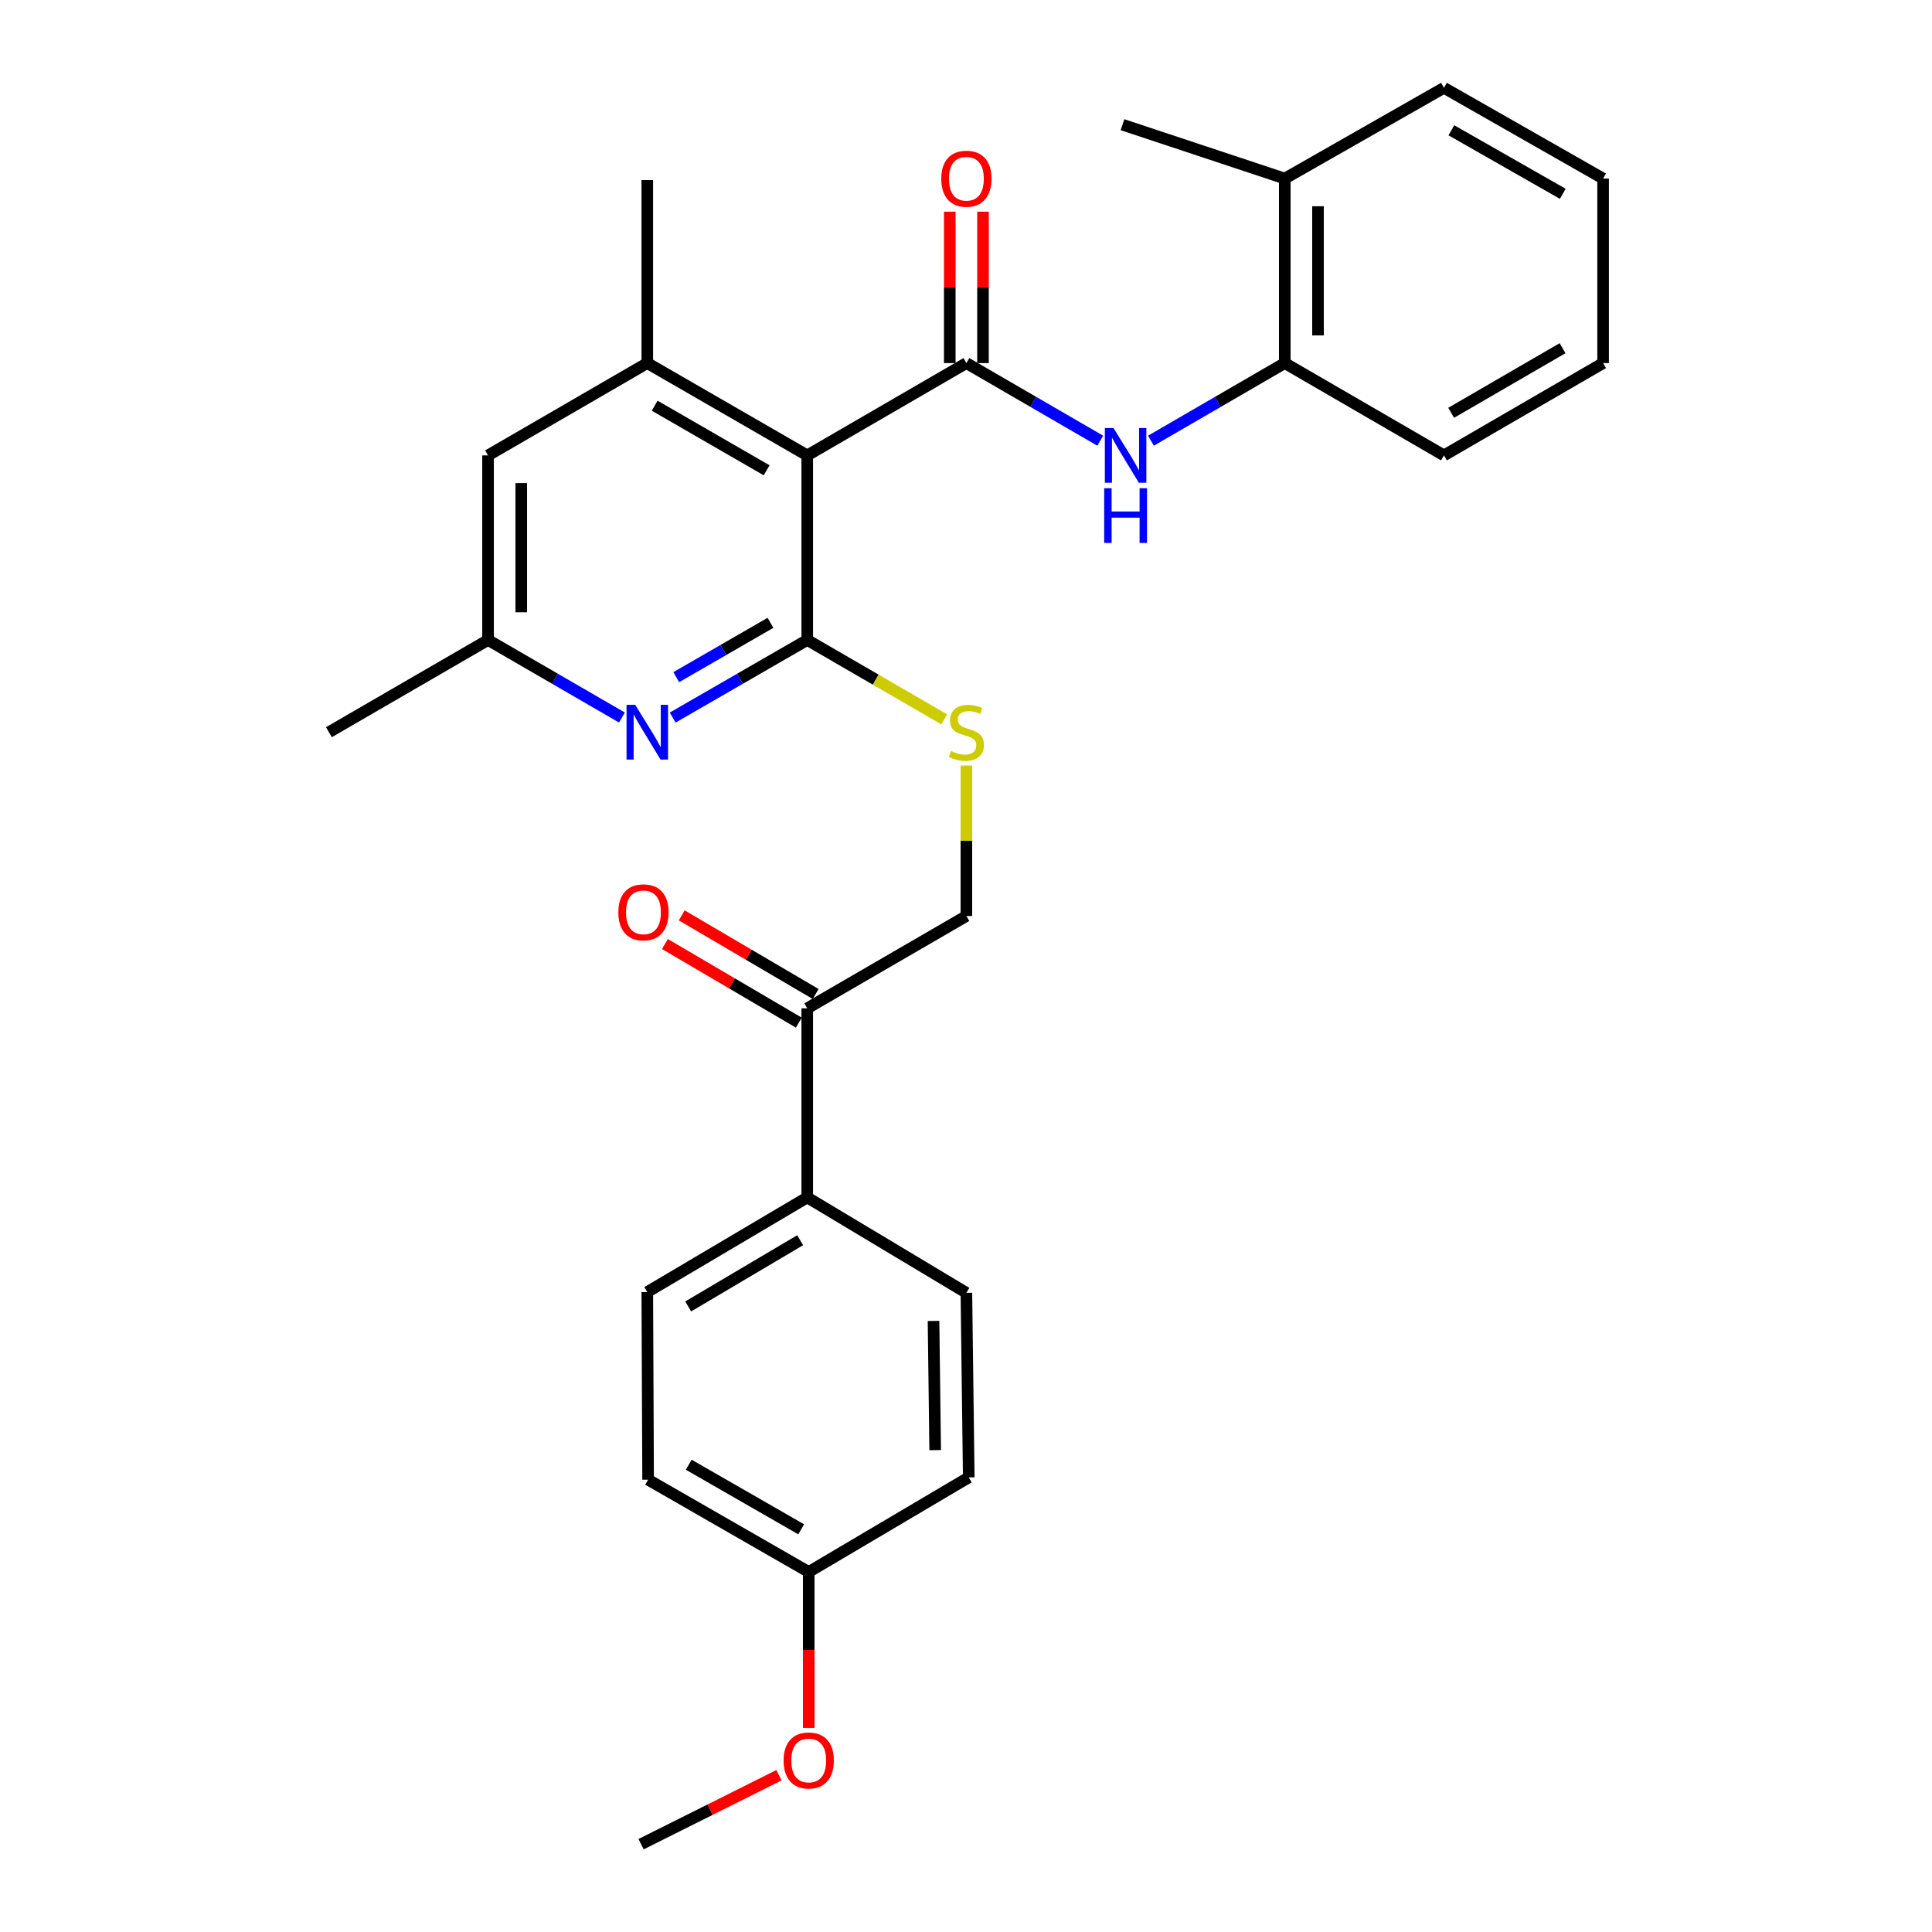 <?xml version='1.0' encoding='iso-8859-1'?>
<svg version='1.1' baseProfile='full'
              xmlns='http://www.w3.org/2000/svg'
                      xmlns:rdkit='http://www.rdkit.org/xml'
                      xmlns:xlink='http://www.w3.org/1999/xlink'
                  xml:space='preserve'
width='1000px' height='1000px' viewBox='0 0 1000 1000'>
<!-- END OF HEADER -->
<rect style='opacity:1.0;fill:#FFFFFF;stroke:none' width='1000' height='1000' x='0' y='0'> </rect>
<path class='bond-0' d='M 417.83,235.711 L 417.83,331.246' style='fill:none;fill-rule:evenodd;stroke:#000000;stroke-width:6px;stroke-linecap:butt;stroke-linejoin:miter;stroke-opacity:1' />
<path class='bond-1' d='M 417.83,235.711 L 500.201,187.93' style='fill:none;fill-rule:evenodd;stroke:#000000;stroke-width:6px;stroke-linecap:butt;stroke-linejoin:miter;stroke-opacity:1' />
<path class='bond-3' d='M 417.83,235.711 L 335.038,187.93' style='fill:none;fill-rule:evenodd;stroke:#000000;stroke-width:6px;stroke-linecap:butt;stroke-linejoin:miter;stroke-opacity:1' />
<path class='bond-3' d='M 396.816,243.436 L 338.862,209.989' style='fill:none;fill-rule:evenodd;stroke:#000000;stroke-width:6px;stroke-linecap:butt;stroke-linejoin:miter;stroke-opacity:1' />
<path class='bond-2' d='M 417.83,331.246 L 382.998,351.332' style='fill:none;fill-rule:evenodd;stroke:#000000;stroke-width:6px;stroke-linecap:butt;stroke-linejoin:miter;stroke-opacity:1' />
<path class='bond-2' d='M 382.998,351.332 L 348.167,371.418' style='fill:none;fill-rule:evenodd;stroke:#0000FF;stroke-width:6px;stroke-linecap:butt;stroke-linejoin:miter;stroke-opacity:1' />
<path class='bond-2' d='M 398.791,322.376 L 374.409,336.437' style='fill:none;fill-rule:evenodd;stroke:#000000;stroke-width:6px;stroke-linecap:butt;stroke-linejoin:miter;stroke-opacity:1' />
<path class='bond-2' d='M 374.409,336.437 L 350.027,350.497' style='fill:none;fill-rule:evenodd;stroke:#0000FF;stroke-width:6px;stroke-linecap:butt;stroke-linejoin:miter;stroke-opacity:1' />
<path class='bond-5' d='M 417.83,331.246 L 453.285,351.796' style='fill:none;fill-rule:evenodd;stroke:#000000;stroke-width:6px;stroke-linecap:butt;stroke-linejoin:miter;stroke-opacity:1' />
<path class='bond-5' d='M 453.285,351.796 L 488.74,372.347' style='fill:none;fill-rule:evenodd;stroke:#CCCC00;stroke-width:6px;stroke-linecap:butt;stroke-linejoin:miter;stroke-opacity:1' />
<path class='bond-4' d='M 500.201,187.93 L 534.845,208.017' style='fill:none;fill-rule:evenodd;stroke:#000000;stroke-width:6px;stroke-linecap:butt;stroke-linejoin:miter;stroke-opacity:1' />
<path class='bond-4' d='M 534.845,208.017 L 569.488,228.103' style='fill:none;fill-rule:evenodd;stroke:#0000FF;stroke-width:6px;stroke-linecap:butt;stroke-linejoin:miter;stroke-opacity:1' />
<path class='bond-9' d='M 508.798,187.93 L 508.798,148.751' style='fill:none;fill-rule:evenodd;stroke:#000000;stroke-width:6px;stroke-linecap:butt;stroke-linejoin:miter;stroke-opacity:1' />
<path class='bond-9' d='M 508.798,148.751 L 508.798,109.572' style='fill:none;fill-rule:evenodd;stroke:#FF0000;stroke-width:6px;stroke-linecap:butt;stroke-linejoin:miter;stroke-opacity:1' />
<path class='bond-9' d='M 491.603,187.93 L 491.603,148.751' style='fill:none;fill-rule:evenodd;stroke:#000000;stroke-width:6px;stroke-linecap:butt;stroke-linejoin:miter;stroke-opacity:1' />
<path class='bond-9' d='M 491.603,148.751 L 491.603,109.572' style='fill:none;fill-rule:evenodd;stroke:#FF0000;stroke-width:6px;stroke-linecap:butt;stroke-linejoin:miter;stroke-opacity:1' />
<path class='bond-29' d='M 321.917,371.389 L 287.263,351.317' style='fill:none;fill-rule:evenodd;stroke:#0000FF;stroke-width:6px;stroke-linecap:butt;stroke-linejoin:miter;stroke-opacity:1' />
<path class='bond-29' d='M 287.263,351.317 L 252.61,331.246' style='fill:none;fill-rule:evenodd;stroke:#000000;stroke-width:6px;stroke-linecap:butt;stroke-linejoin:miter;stroke-opacity:1' />
<path class='bond-8' d='M 335.038,187.93 L 252.61,235.711' style='fill:none;fill-rule:evenodd;stroke:#000000;stroke-width:6px;stroke-linecap:butt;stroke-linejoin:miter;stroke-opacity:1' />
<path class='bond-20' d='M 335.038,187.93 L 335.038,93.207' style='fill:none;fill-rule:evenodd;stroke:#000000;stroke-width:6px;stroke-linecap:butt;stroke-linejoin:miter;stroke-opacity:1' />
<path class='bond-6' d='M 595.731,228.102 L 630.366,208.016' style='fill:none;fill-rule:evenodd;stroke:#0000FF;stroke-width:6px;stroke-linecap:butt;stroke-linejoin:miter;stroke-opacity:1' />
<path class='bond-6' d='M 630.366,208.016 L 665,187.93' style='fill:none;fill-rule:evenodd;stroke:#000000;stroke-width:6px;stroke-linecap:butt;stroke-linejoin:miter;stroke-opacity:1' />
<path class='bond-12' d='M 500.201,396.247 L 500.201,435.185' style='fill:none;fill-rule:evenodd;stroke:#CCCC00;stroke-width:6px;stroke-linecap:butt;stroke-linejoin:miter;stroke-opacity:1' />
<path class='bond-12' d='M 500.201,435.185 L 500.201,474.122' style='fill:none;fill-rule:evenodd;stroke:#000000;stroke-width:6px;stroke-linecap:butt;stroke-linejoin:miter;stroke-opacity:1' />
<path class='bond-14' d='M 665,187.93 L 665,92.424' style='fill:none;fill-rule:evenodd;stroke:#000000;stroke-width:6px;stroke-linecap:butt;stroke-linejoin:miter;stroke-opacity:1' />
<path class='bond-14' d='M 682.195,173.604 L 682.195,106.75' style='fill:none;fill-rule:evenodd;stroke:#000000;stroke-width:6px;stroke-linecap:butt;stroke-linejoin:miter;stroke-opacity:1' />
<path class='bond-22' d='M 665,187.93 L 747.39,235.711' style='fill:none;fill-rule:evenodd;stroke:#000000;stroke-width:6px;stroke-linecap:butt;stroke-linejoin:miter;stroke-opacity:1' />
<path class='bond-7' d='M 417.83,521.904 L 500.201,474.122' style='fill:none;fill-rule:evenodd;stroke:#000000;stroke-width:6px;stroke-linecap:butt;stroke-linejoin:miter;stroke-opacity:1' />
<path class='bond-11' d='M 417.83,521.904 L 417.83,619.788' style='fill:none;fill-rule:evenodd;stroke:#000000;stroke-width:6px;stroke-linecap:butt;stroke-linejoin:miter;stroke-opacity:1' />
<path class='bond-13' d='M 422.182,514.49 L 387.522,494.143' style='fill:none;fill-rule:evenodd;stroke:#000000;stroke-width:6px;stroke-linecap:butt;stroke-linejoin:miter;stroke-opacity:1' />
<path class='bond-13' d='M 387.522,494.143 L 352.861,473.796' style='fill:none;fill-rule:evenodd;stroke:#FF0000;stroke-width:6px;stroke-linecap:butt;stroke-linejoin:miter;stroke-opacity:1' />
<path class='bond-13' d='M 413.477,529.318 L 378.817,508.971' style='fill:none;fill-rule:evenodd;stroke:#000000;stroke-width:6px;stroke-linecap:butt;stroke-linejoin:miter;stroke-opacity:1' />
<path class='bond-13' d='M 378.817,508.971 L 344.156,488.624' style='fill:none;fill-rule:evenodd;stroke:#FF0000;stroke-width:6px;stroke-linecap:butt;stroke-linejoin:miter;stroke-opacity:1' />
<path class='bond-10' d='M 252.61,235.711 L 252.61,331.246' style='fill:none;fill-rule:evenodd;stroke:#000000;stroke-width:6px;stroke-linecap:butt;stroke-linejoin:miter;stroke-opacity:1' />
<path class='bond-10' d='M 269.804,250.042 L 269.804,316.916' style='fill:none;fill-rule:evenodd;stroke:#000000;stroke-width:6px;stroke-linecap:butt;stroke-linejoin:miter;stroke-opacity:1' />
<path class='bond-23' d='M 252.61,331.246 L 170.239,378.989' style='fill:none;fill-rule:evenodd;stroke:#000000;stroke-width:6px;stroke-linecap:butt;stroke-linejoin:miter;stroke-opacity:1' />
<path class='bond-15' d='M 417.83,619.788 L 335.038,668.754' style='fill:none;fill-rule:evenodd;stroke:#000000;stroke-width:6px;stroke-linecap:butt;stroke-linejoin:miter;stroke-opacity:1' />
<path class='bond-15' d='M 414.164,641.933 L 356.21,676.209' style='fill:none;fill-rule:evenodd;stroke:#000000;stroke-width:6px;stroke-linecap:butt;stroke-linejoin:miter;stroke-opacity:1' />
<path class='bond-16' d='M 417.83,619.788 L 500.201,669.165' style='fill:none;fill-rule:evenodd;stroke:#000000;stroke-width:6px;stroke-linecap:butt;stroke-linejoin:miter;stroke-opacity:1' />
<path class='bond-24' d='M 665,92.424 L 580.996,64.54' style='fill:none;fill-rule:evenodd;stroke:#000000;stroke-width:6px;stroke-linecap:butt;stroke-linejoin:miter;stroke-opacity:1' />
<path class='bond-25' d='M 665,92.424 L 747.39,45.455' style='fill:none;fill-rule:evenodd;stroke:#000000;stroke-width:6px;stroke-linecap:butt;stroke-linejoin:miter;stroke-opacity:1' />
<path class='bond-19' d='M 335.038,668.754 L 335.458,765.884' style='fill:none;fill-rule:evenodd;stroke:#000000;stroke-width:6px;stroke-linecap:butt;stroke-linejoin:miter;stroke-opacity:1' />
<path class='bond-18' d='M 500.201,669.165 L 501.423,764.69' style='fill:none;fill-rule:evenodd;stroke:#000000;stroke-width:6px;stroke-linecap:butt;stroke-linejoin:miter;stroke-opacity:1' />
<path class='bond-18' d='M 483.191,683.714 L 484.047,750.581' style='fill:none;fill-rule:evenodd;stroke:#000000;stroke-width:6px;stroke-linecap:butt;stroke-linejoin:miter;stroke-opacity:1' />
<path class='bond-17' d='M 418.594,813.646 L 501.423,764.69' style='fill:none;fill-rule:evenodd;stroke:#000000;stroke-width:6px;stroke-linecap:butt;stroke-linejoin:miter;stroke-opacity:1' />
<path class='bond-21' d='M 418.594,813.646 L 418.594,854.014' style='fill:none;fill-rule:evenodd;stroke:#000000;stroke-width:6px;stroke-linecap:butt;stroke-linejoin:miter;stroke-opacity:1' />
<path class='bond-21' d='M 418.594,854.014 L 418.594,894.382' style='fill:none;fill-rule:evenodd;stroke:#FF0000;stroke-width:6px;stroke-linecap:butt;stroke-linejoin:miter;stroke-opacity:1' />
<path class='bond-31' d='M 418.594,813.646 L 335.458,765.884' style='fill:none;fill-rule:evenodd;stroke:#000000;stroke-width:6px;stroke-linecap:butt;stroke-linejoin:miter;stroke-opacity:1' />
<path class='bond-31' d='M 414.689,791.573 L 356.494,758.139' style='fill:none;fill-rule:evenodd;stroke:#000000;stroke-width:6px;stroke-linecap:butt;stroke-linejoin:miter;stroke-opacity:1' />
<path class='bond-26' d='M 403.168,918.856 L 367.498,936.701' style='fill:none;fill-rule:evenodd;stroke:#FF0000;stroke-width:6px;stroke-linecap:butt;stroke-linejoin:miter;stroke-opacity:1' />
<path class='bond-26' d='M 367.498,936.701 L 331.828,954.545' style='fill:none;fill-rule:evenodd;stroke:#000000;stroke-width:6px;stroke-linecap:butt;stroke-linejoin:miter;stroke-opacity:1' />
<path class='bond-27' d='M 747.39,235.711 L 829.761,187.93' style='fill:none;fill-rule:evenodd;stroke:#000000;stroke-width:6px;stroke-linecap:butt;stroke-linejoin:miter;stroke-opacity:1' />
<path class='bond-27' d='M 751.118,213.671 L 808.778,180.224' style='fill:none;fill-rule:evenodd;stroke:#000000;stroke-width:6px;stroke-linecap:butt;stroke-linejoin:miter;stroke-opacity:1' />
<path class='bond-30' d='M 747.39,45.455 L 829.761,92.424' style='fill:none;fill-rule:evenodd;stroke:#000000;stroke-width:6px;stroke-linecap:butt;stroke-linejoin:miter;stroke-opacity:1' />
<path class='bond-30' d='M 751.229,67.437 L 808.888,100.315' style='fill:none;fill-rule:evenodd;stroke:#000000;stroke-width:6px;stroke-linecap:butt;stroke-linejoin:miter;stroke-opacity:1' />
<path class='bond-28' d='M 829.761,187.93 L 829.761,92.424' style='fill:none;fill-rule:evenodd;stroke:#000000;stroke-width:6px;stroke-linecap:butt;stroke-linejoin:miter;stroke-opacity:1' />
<path  class='atom-3' d='M 328.778 364.829
L 338.058 379.829
Q 338.978 381.309, 340.458 383.989
Q 341.938 386.669, 342.018 386.829
L 342.018 364.829
L 345.778 364.829
L 345.778 393.149
L 341.898 393.149
L 331.938 376.749
Q 330.778 374.829, 329.538 372.629
Q 328.338 370.429, 327.978 369.749
L 327.978 393.149
L 324.298 393.149
L 324.298 364.829
L 328.778 364.829
' fill='#0000FF'/>
<path  class='atom-5' d='M 576.35 221.551
L 585.63 236.551
Q 586.55 238.031, 588.03 240.711
Q 589.51 243.391, 589.59 243.551
L 589.59 221.551
L 593.35 221.551
L 593.35 249.871
L 589.47 249.871
L 579.51 233.471
Q 578.35 231.551, 577.11 229.351
Q 575.91 227.151, 575.55 226.471
L 575.55 249.871
L 571.87 249.871
L 571.87 221.551
L 576.35 221.551
' fill='#0000FF'/>
<path  class='atom-5' d='M 571.53 252.703
L 575.37 252.703
L 575.37 264.743
L 589.85 264.743
L 589.85 252.703
L 593.69 252.703
L 593.69 281.023
L 589.85 281.023
L 589.85 267.943
L 575.37 267.943
L 575.37 281.023
L 571.53 281.023
L 571.53 252.703
' fill='#0000FF'/>
<path  class='atom-6' d='M 492.201 388.709
Q 492.521 388.829, 493.841 389.389
Q 495.161 389.949, 496.601 390.309
Q 498.081 390.629, 499.521 390.629
Q 502.201 390.629, 503.761 389.349
Q 505.321 388.029, 505.321 385.749
Q 505.321 384.189, 504.521 383.229
Q 503.761 382.269, 502.561 381.749
Q 501.361 381.229, 499.361 380.629
Q 496.841 379.869, 495.321 379.149
Q 493.841 378.429, 492.761 376.909
Q 491.721 375.389, 491.721 372.829
Q 491.721 369.269, 494.121 367.069
Q 496.561 364.869, 501.361 364.869
Q 504.641 364.869, 508.361 366.429
L 507.441 369.509
Q 504.041 368.109, 501.481 368.109
Q 498.721 368.109, 497.201 369.269
Q 495.681 370.389, 495.721 372.349
Q 495.721 373.869, 496.481 374.789
Q 497.281 375.709, 498.401 376.229
Q 499.561 376.749, 501.481 377.349
Q 504.041 378.149, 505.561 378.949
Q 507.081 379.749, 508.161 381.389
Q 509.281 382.989, 509.281 385.749
Q 509.281 389.669, 506.641 391.789
Q 504.041 393.869, 499.681 393.869
Q 497.161 393.869, 495.241 393.309
Q 493.361 392.789, 491.121 391.869
L 492.201 388.709
' fill='#CCCC00'/>
<path  class='atom-10' d='M 487.201 92.504
Q 487.201 85.704, 490.561 81.904
Q 493.921 78.104, 500.201 78.104
Q 506.481 78.104, 509.841 81.904
Q 513.201 85.704, 513.201 92.504
Q 513.201 99.384, 509.801 103.304
Q 506.401 107.184, 500.201 107.184
Q 493.961 107.184, 490.561 103.304
Q 487.201 99.424, 487.201 92.504
M 500.201 103.984
Q 504.521 103.984, 506.841 101.104
Q 509.201 98.184, 509.201 92.504
Q 509.201 86.944, 506.841 84.144
Q 504.521 81.304, 500.201 81.304
Q 495.881 81.304, 493.521 84.104
Q 491.201 86.904, 491.201 92.504
Q 491.201 98.224, 493.521 101.104
Q 495.881 103.984, 500.201 103.984
' fill='#FF0000'/>
<path  class='atom-14' d='M 320.051 472.215
Q 320.051 465.415, 323.411 461.615
Q 326.771 457.815, 333.051 457.815
Q 339.331 457.815, 342.691 461.615
Q 346.051 465.415, 346.051 472.215
Q 346.051 479.095, 342.651 483.015
Q 339.251 486.895, 333.051 486.895
Q 326.811 486.895, 323.411 483.015
Q 320.051 479.135, 320.051 472.215
M 333.051 483.695
Q 337.371 483.695, 339.691 480.815
Q 342.051 477.895, 342.051 472.215
Q 342.051 466.655, 339.691 463.855
Q 337.371 461.015, 333.051 461.015
Q 328.731 461.015, 326.371 463.815
Q 324.051 466.615, 324.051 472.215
Q 324.051 477.935, 326.371 480.815
Q 328.731 483.695, 333.051 483.695
' fill='#FF0000'/>
<path  class='atom-22' d='M 405.594 911.219
Q 405.594 904.419, 408.954 900.619
Q 412.314 896.819, 418.594 896.819
Q 424.874 896.819, 428.234 900.619
Q 431.594 904.419, 431.594 911.219
Q 431.594 918.099, 428.194 922.019
Q 424.794 925.899, 418.594 925.899
Q 412.354 925.899, 408.954 922.019
Q 405.594 918.139, 405.594 911.219
M 418.594 922.699
Q 422.914 922.699, 425.234 919.819
Q 427.594 916.899, 427.594 911.219
Q 427.594 905.659, 425.234 902.859
Q 422.914 900.019, 418.594 900.019
Q 414.274 900.019, 411.914 902.819
Q 409.594 905.619, 409.594 911.219
Q 409.594 916.939, 411.914 919.819
Q 414.274 922.699, 418.594 922.699
' fill='#FF0000'/>
</svg>

